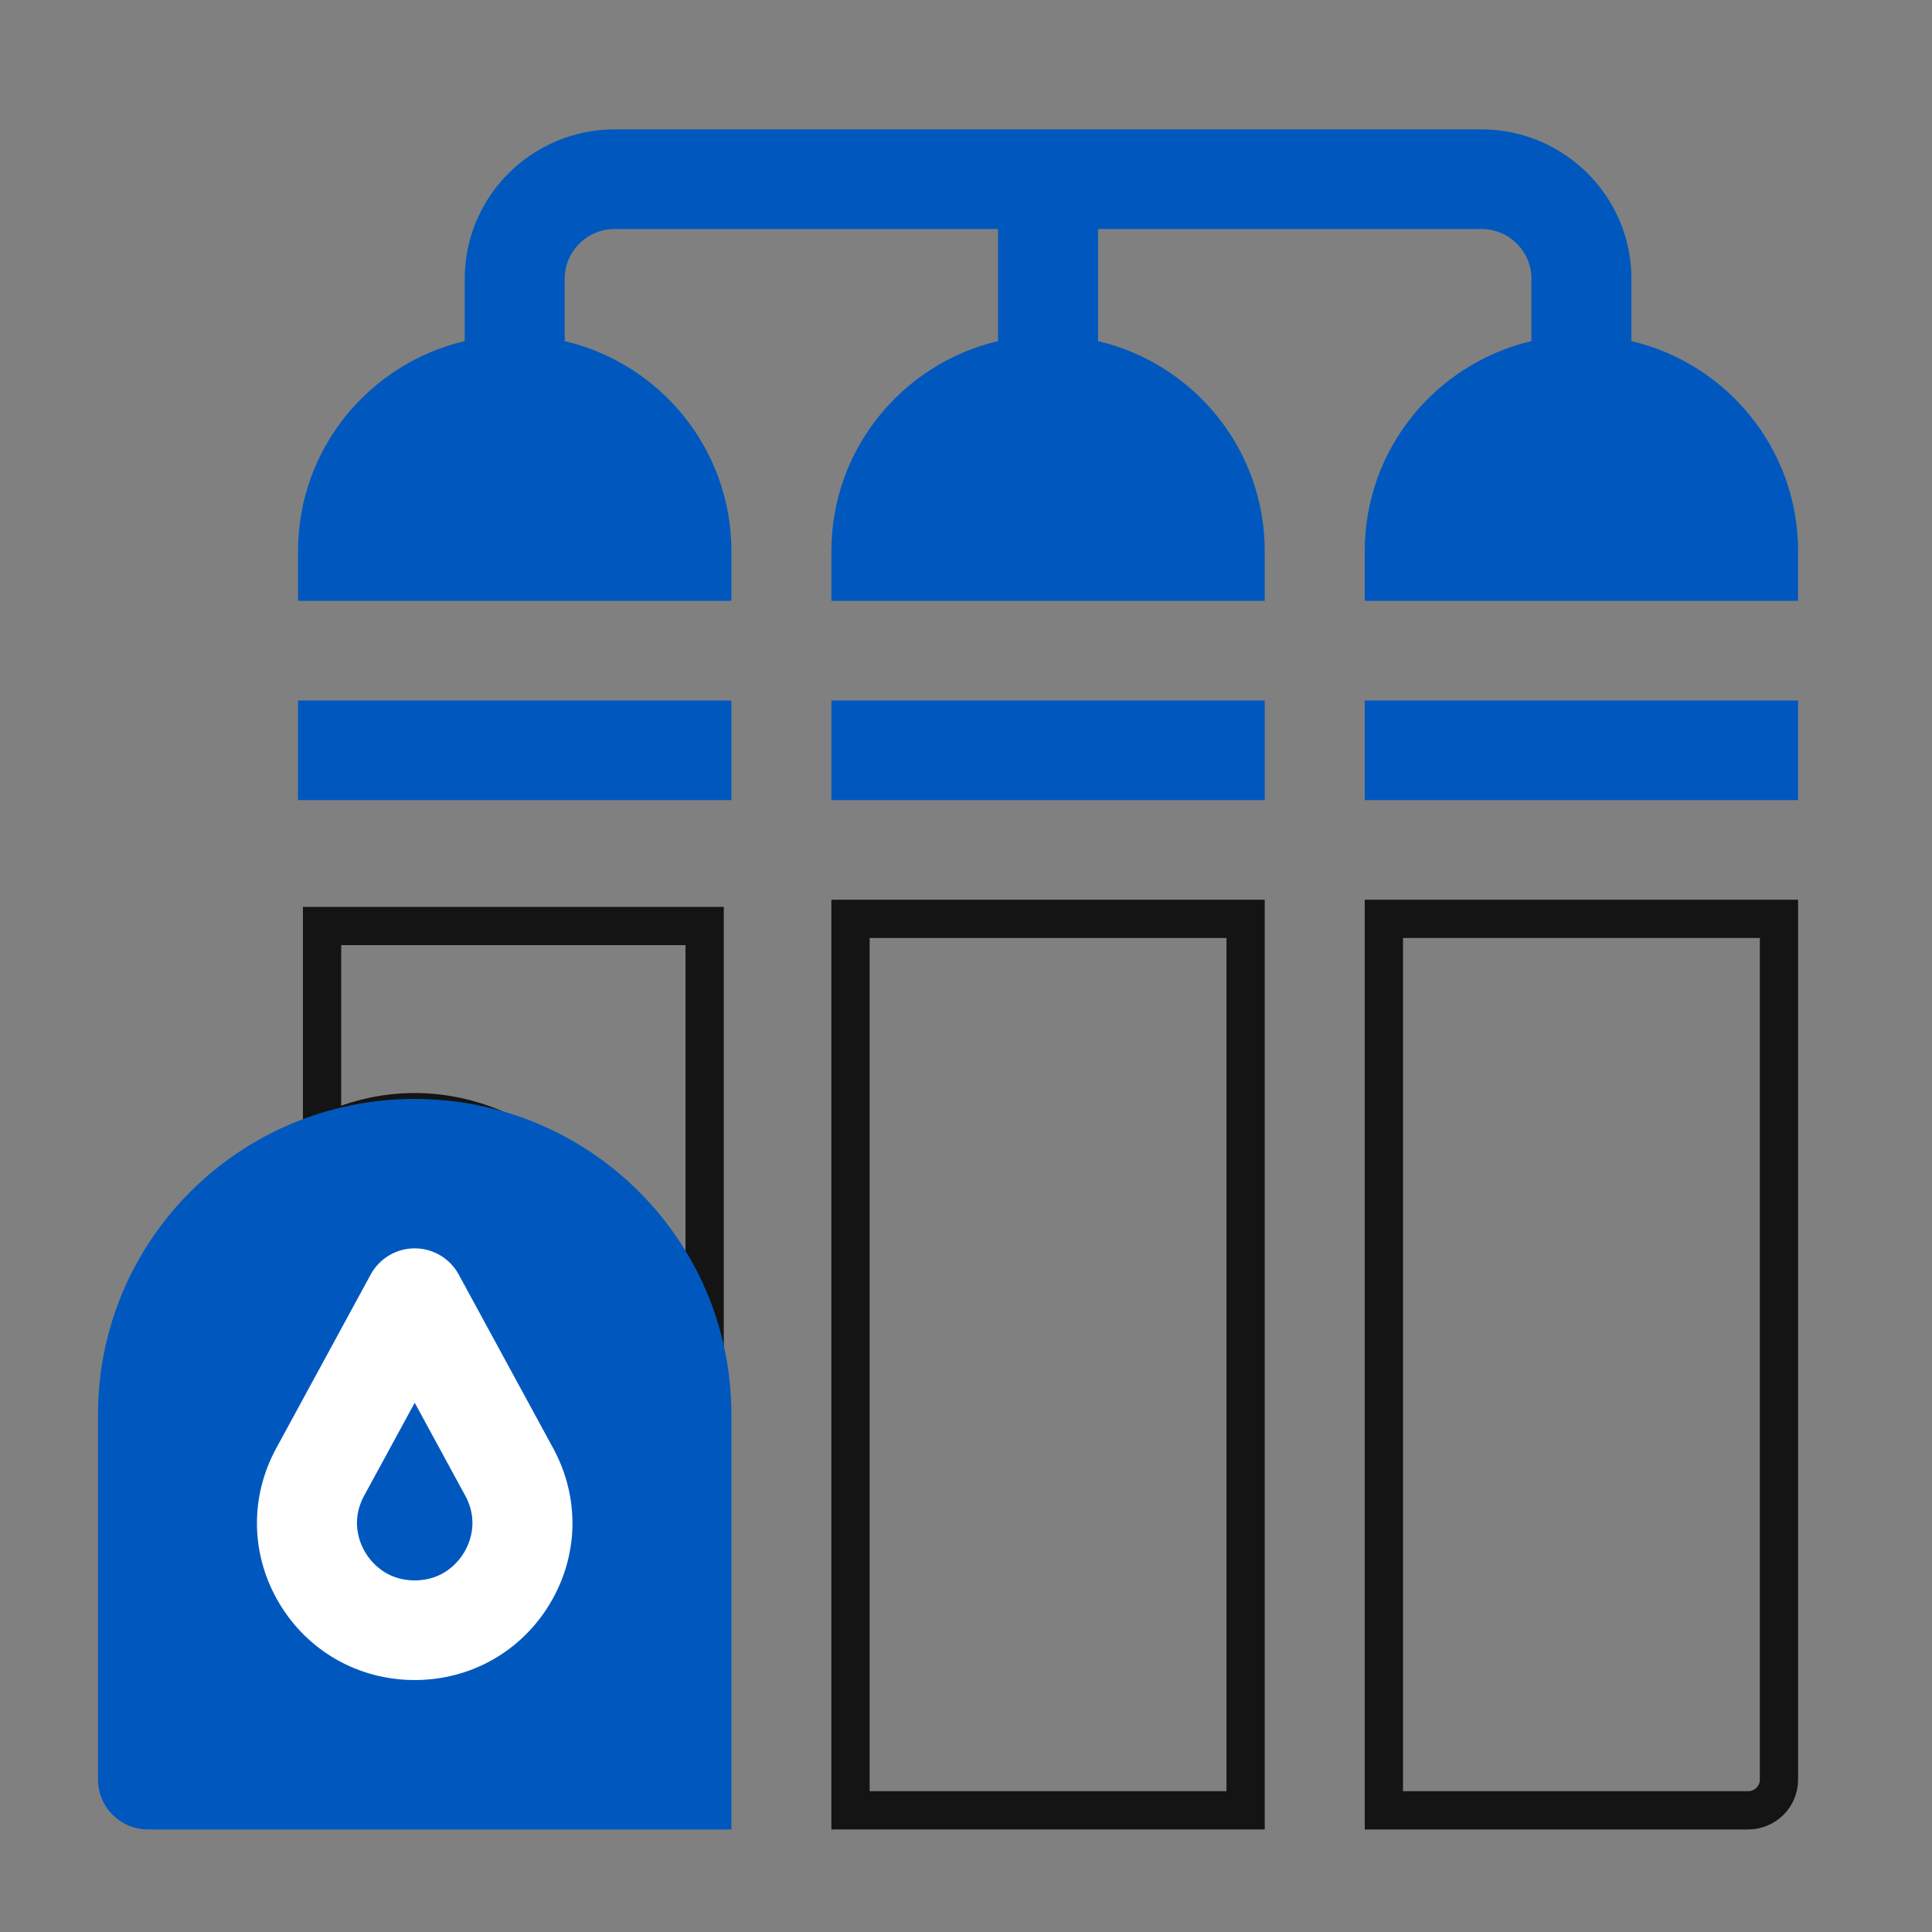 <svg width="101" height="101" viewBox="0 0 101 101" fill="none" xmlns="http://www.w3.org/2000/svg">
<rect x="0" y="0" width="101" height="101" fill="#808080" stroke="none"/>
<path d="M15.58 36.62H38.235V41.827H15.58V36.62Z" fill="#0058BE"/>
<ellipse cx="21.361" cy="75.814" rx="10.768" ry="12.306" fill="white"/>
<path d="M71.345 36.62H94V41.827H71.345V36.62Z" fill="#0058BE"/>
<path d="M85.287 17.831V14.574C85.287 10.267 81.769 6.763 77.445 6.763H32.136C27.811 6.763 24.294 10.267 24.294 14.574V17.831C19.298 19.007 15.58 23.474 15.58 28.808V31.412H38.235V28.808C38.235 23.474 34.517 19.007 29.521 17.831V14.574C29.521 13.139 30.694 11.971 32.136 11.971H52.176V17.831C47.181 19.007 43.463 23.473 43.463 28.808V31.412H66.117V28.808C66.117 23.474 62.399 19.007 57.404 17.831V11.971H77.445C78.886 11.971 80.059 13.139 80.059 14.574V17.831C75.064 19.007 71.345 23.473 71.345 28.808V31.412H94V28.808C94 23.474 90.282 19.007 85.287 17.831Z" fill="#0058BE"/>
<path d="M91.386 94.639H72.345V48.035H93V93.035C93 93.917 92.281 94.639 91.386 94.639Z" stroke="#141414" stroke-width="2"/>
<path d="M43.463 36.62H66.117V41.827H43.463V36.62Z" fill="#0058BE"/>
<path d="M44.463 48.035H65.117V94.639H44.463V48.035Z" stroke="#141414" stroke-width="2"/>
<path d="M21.675 58.14C19.997 58.14 18.377 58.548 16.837 59.301V48.41H36.837V71.446C35.255 68.129 33.447 65.314 31.456 63.139C28.594 60.014 25.28 58.14 21.675 58.14Z" stroke="#141414" stroke-width="2"/>
<path d="M21.68 73.332L19.034 78.196C18.299 79.548 18.832 80.717 19.095 81.157C19.358 81.597 20.137 82.62 21.68 82.62C23.223 82.62 24.001 81.597 24.264 81.157C24.527 80.717 25.06 79.548 24.325 78.196L21.68 73.332Z" fill="#0058BE"/>
<path d="M21.68 57.45C12.536 57.45 5.124 64.833 5.124 73.941V93.035C5.124 94.473 6.295 95.639 7.738 95.639H38.235V73.941C38.235 64.833 30.823 57.45 21.68 57.45ZM28.756 83.822C27.256 86.33 24.61 87.828 21.68 87.828C18.748 87.828 16.103 86.33 14.603 83.822C13.104 81.313 13.041 78.283 14.438 75.716L19.381 66.625C19.838 65.785 20.72 65.261 21.68 65.261C22.639 65.261 23.521 65.785 23.978 66.625L28.922 75.716C30.317 78.283 30.256 81.313 28.756 83.822Z" fill="#0058BE"/>
</svg>
